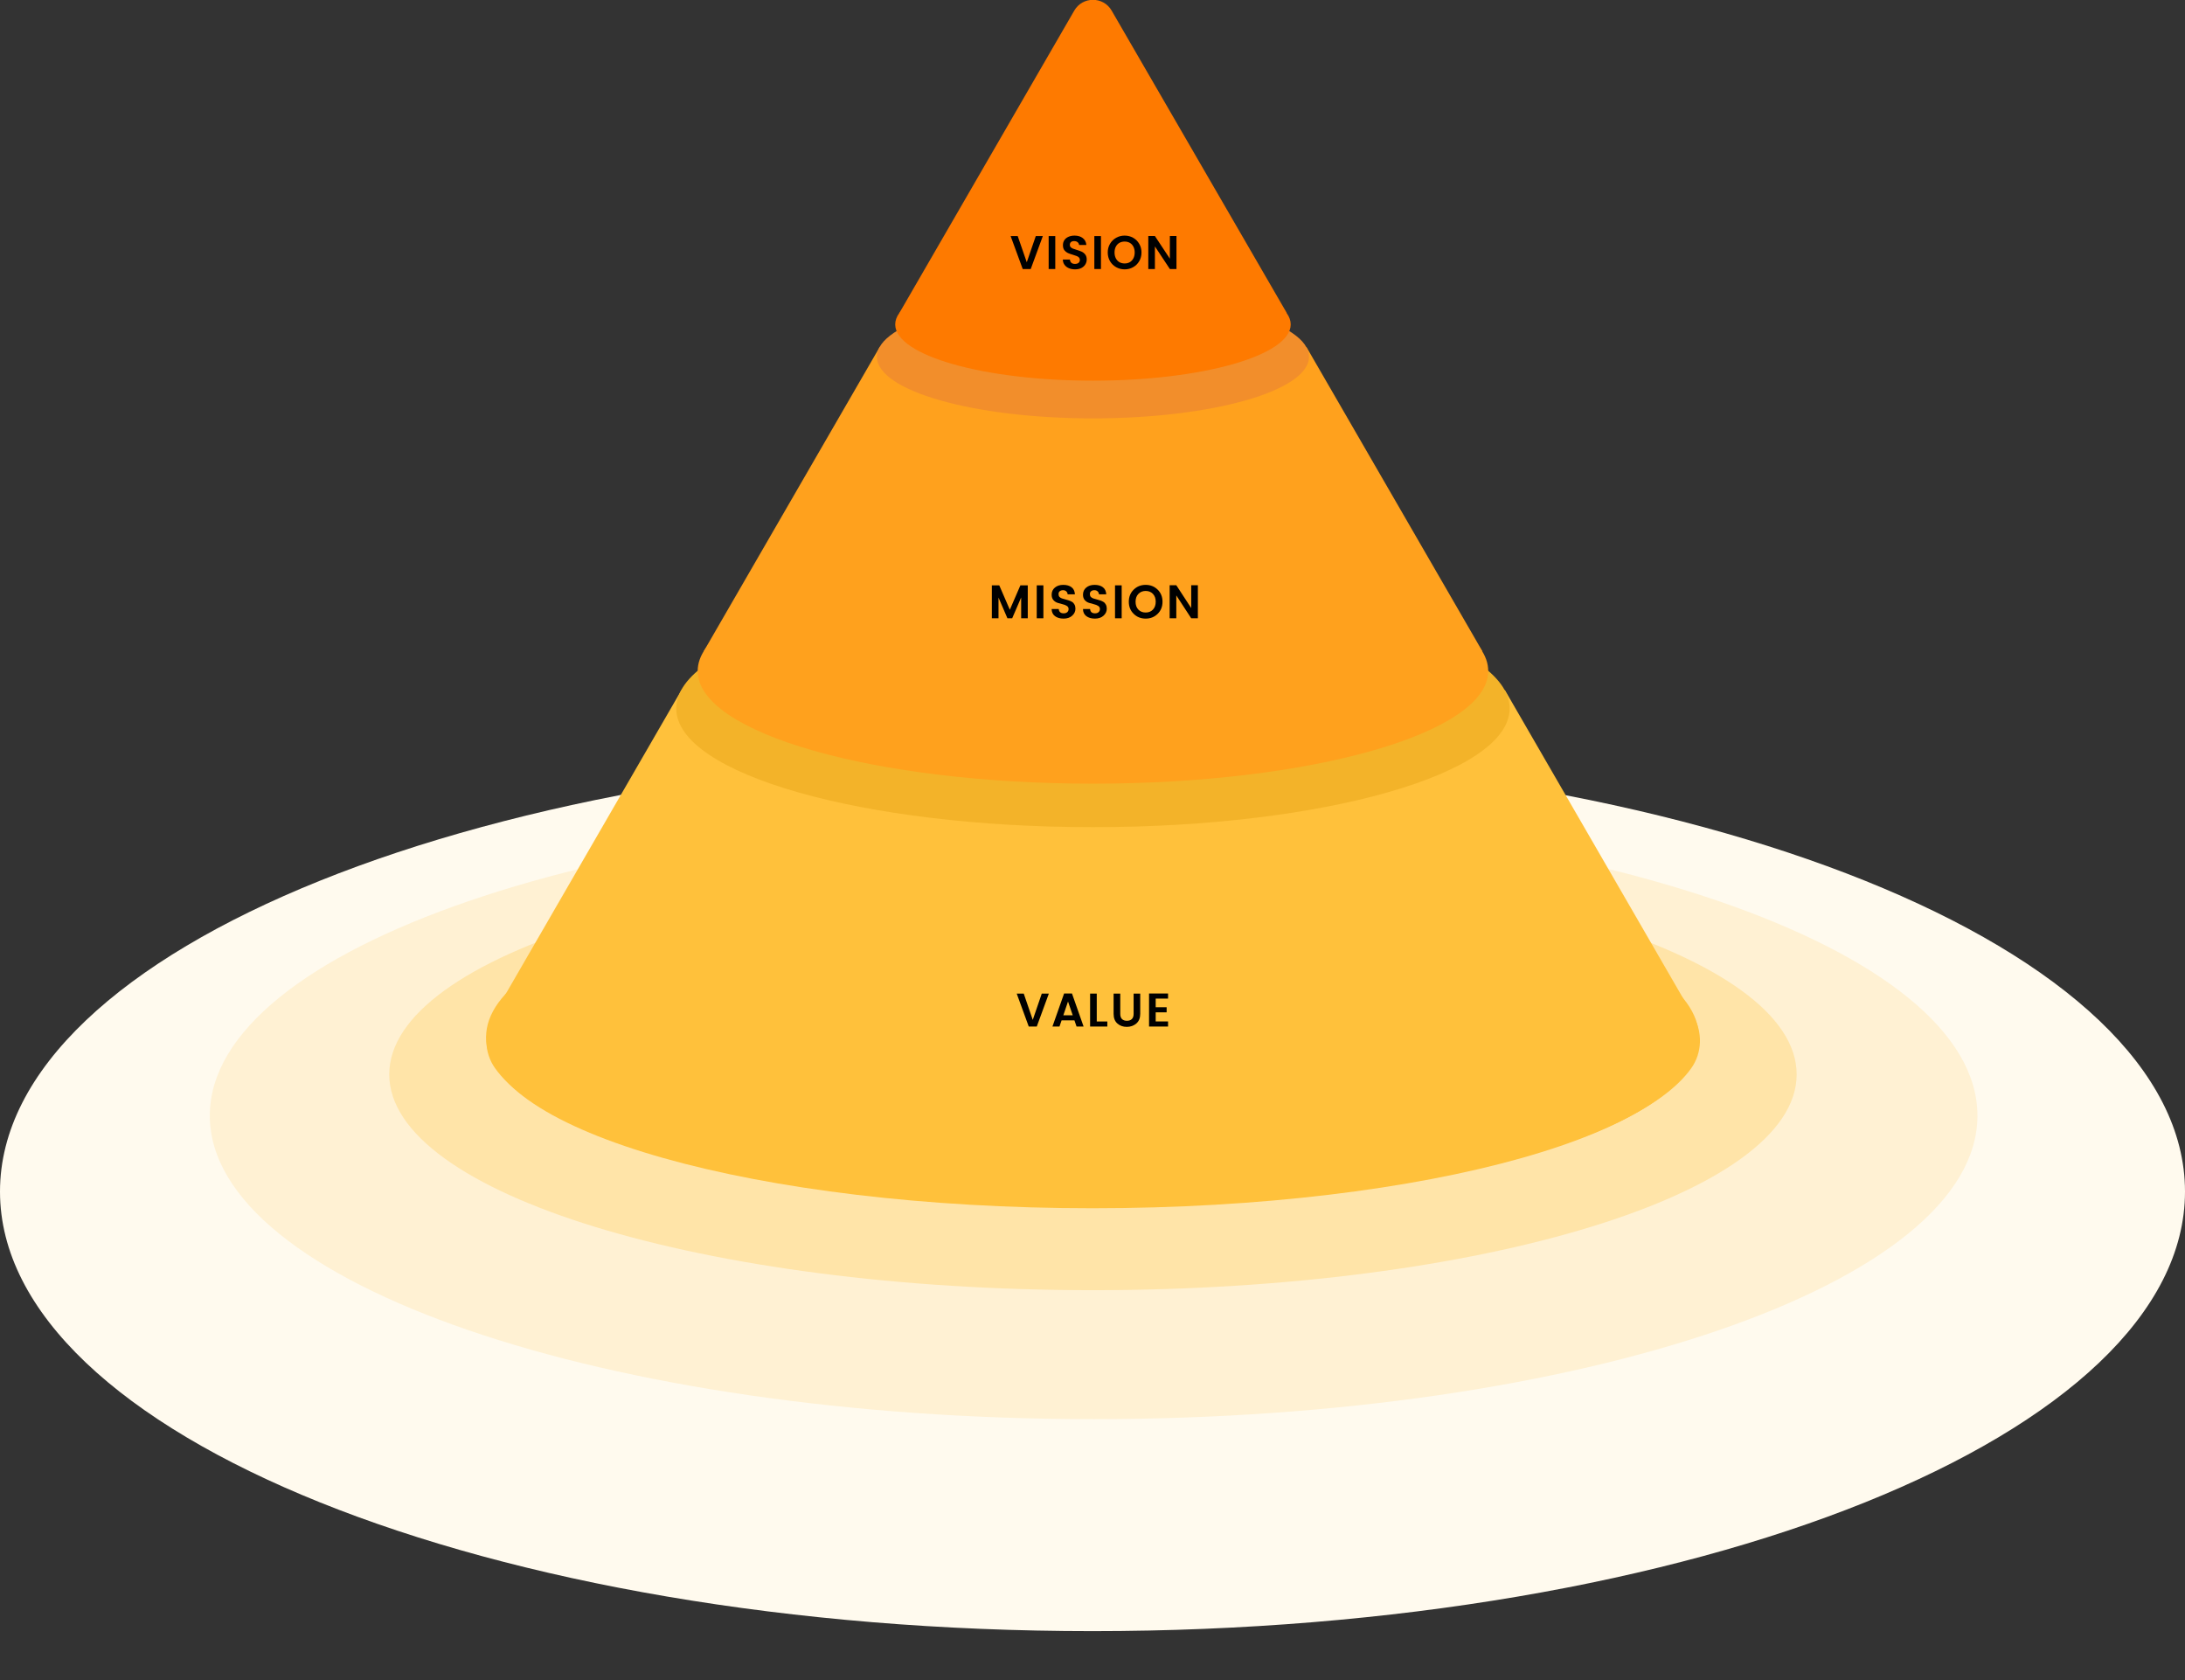 <svg width="926" height="712" viewBox="0 0 926 712" fill="none" xmlns="http://www.w3.org/2000/svg">
<rect x="0" y="0" width="926" height="712" fill="#333333" stroke="none"/>
<path d="M463 691.198C718.708 691.198 926 607.8 926 504.924C926 402.048 718.708 318.651 463 318.651C207.292 318.651 0 402.048 0 504.924C0 607.8 207.292 691.198 463 691.198Z" fill="#FFFAEE"/>
<path d="M463.476 601.371C670.341 601.371 838.038 543.797 838.038 472.776C838.038 401.755 670.341 344.181 463.476 344.181C256.611 344.181 88.914 401.755 88.914 472.776C88.914 543.797 256.611 601.371 463.476 601.371Z" fill="#FFF1D3"/>
<path d="M463.192 546.718C627.9 546.718 761.422 505.781 761.422 455.283C761.422 404.785 627.9 363.848 463.192 363.848C298.483 363.848 164.961 404.785 164.961 455.283C164.961 505.781 298.483 546.718 463.192 546.718Z" fill="#FFE4A8"/>
<path d="M463 512C604.937 512 720 479.541 720 439.5C720 399.459 604.937 367 463 367C321.063 367 206 399.459 206 439.5C206 479.541 321.063 512 463 512Z" fill="#FFC13B"/>
<path d="M717.624 430.509L637.793 292.459H288.77L208.939 430.509C204.966 437.412 205.155 446.111 209.79 452.635C233.721 486.297 338.144 511.638 463.281 511.638C588.419 511.638 692.937 486.297 716.773 452.635C721.407 446.111 721.597 437.412 717.624 430.509Z" fill="#FFC13B"/>
<path d="M463.186 350.516C560.716 350.516 639.779 327.994 639.779 300.212C639.779 272.431 560.716 249.909 463.186 249.909C365.657 249.909 286.594 272.431 286.594 300.212C286.594 327.994 365.657 350.516 463.186 350.516Z" fill="#F3B329"/>
<path d="M463.192 332.078C555.707 332.078 630.704 310.699 630.704 284.327C630.704 257.955 555.707 236.577 463.192 236.577C370.678 236.577 295.68 257.955 295.68 284.327C295.68 310.699 370.678 332.078 463.192 332.078Z" fill="#FFA11D"/>
<path d="M553.712 147.128H372.768L298.234 276.006H628.246L553.712 147.128Z" fill="#FFA11D"/>
<path d="M463.192 177.291C513.759 177.291 554.752 165.607 554.752 151.194C554.752 136.781 513.759 125.096 463.192 125.096C412.625 125.096 371.633 136.781 371.633 151.194C371.633 165.607 412.625 177.291 463.192 177.291Z" fill="#F28E2B"/>
<path d="M463.194 161.311C509.477 161.311 546.998 150.643 546.998 137.483C546.998 124.323 509.477 113.655 463.194 113.655C416.911 113.655 379.391 124.323 379.391 137.483C379.391 150.643 416.911 161.311 463.194 161.311Z" fill="#FE7A00"/>
<path d="M471.139 4.539C467.639 -1.607 458.748 -1.607 455.249 4.539L381.188 132.566H545.295L471.139 4.539Z" fill="#FE7A00"/>
<path d="M498.588 114H495.788L489.448 104.42V114H486.648V100.02H489.448L495.788 109.62V100.02H498.588V114Z" fill="black"/>
<path d="M476.621 114.14C475.314 114.14 474.114 113.833 473.021 113.22C471.928 112.607 471.061 111.76 470.421 110.68C469.781 109.587 469.461 108.353 469.461 106.98C469.461 105.62 469.781 104.4 470.421 103.32C471.061 102.227 471.928 101.373 473.021 100.76C474.114 100.147 475.314 99.84 476.621 99.84C477.941 99.84 479.141 100.147 480.221 100.76C481.314 101.373 482.174 102.227 482.801 103.32C483.441 104.4 483.761 105.62 483.761 106.98C483.761 108.353 483.441 109.587 482.801 110.68C482.174 111.76 481.314 112.607 480.221 113.22C479.128 113.833 477.928 114.14 476.621 114.14ZM476.621 111.64C477.461 111.64 478.201 111.453 478.841 111.08C479.481 110.693 479.981 110.147 480.341 109.44C480.701 108.733 480.881 107.913 480.881 106.98C480.881 106.047 480.701 105.233 480.341 104.54C479.981 103.833 479.481 103.293 478.841 102.92C478.201 102.547 477.461 102.36 476.621 102.36C475.781 102.36 475.034 102.547 474.381 102.92C473.741 103.293 473.241 103.833 472.881 104.54C472.521 105.233 472.341 106.047 472.341 106.98C472.341 107.913 472.521 108.733 472.881 109.44C473.241 110.147 473.741 110.693 474.381 111.08C475.034 111.453 475.781 111.64 476.621 111.64Z" fill="black"/>
<path d="M466.581 100.04V114H463.781V100.04H466.581Z" fill="black"/>
<path d="M455.61 114.14C454.636 114.14 453.756 113.973 452.97 113.64C452.196 113.307 451.583 112.827 451.13 112.2C450.676 111.573 450.443 110.833 450.43 109.98H453.43C453.47 110.553 453.67 111.007 454.03 111.34C454.403 111.673 454.91 111.84 455.55 111.84C456.203 111.84 456.716 111.687 457.09 111.38C457.463 111.06 457.65 110.647 457.65 110.14C457.65 109.727 457.523 109.387 457.27 109.12C457.016 108.853 456.696 108.647 456.31 108.5C455.936 108.34 455.416 108.167 454.75 107.98C453.843 107.713 453.103 107.453 452.53 107.2C451.97 106.933 451.483 106.54 451.07 106.02C450.67 105.487 450.47 104.78 450.47 103.9C450.47 103.073 450.676 102.353 451.09 101.74C451.503 101.127 452.083 100.66 452.83 100.34C453.576 100.007 454.43 99.84 455.39 99.84C456.83 99.84 457.996 100.193 458.89 100.9C459.796 101.593 460.296 102.567 460.39 103.82H457.31C457.283 103.34 457.076 102.947 456.69 102.64C456.316 102.32 455.816 102.16 455.19 102.16C454.643 102.16 454.203 102.3 453.87 102.58C453.55 102.86 453.39 103.267 453.39 103.8C453.39 104.173 453.51 104.487 453.75 104.74C454.003 104.98 454.31 105.18 454.67 105.34C455.043 105.487 455.563 105.66 456.23 105.86C457.136 106.127 457.876 106.393 458.45 106.66C459.023 106.927 459.516 107.327 459.93 107.86C460.343 108.393 460.55 109.093 460.55 109.96C460.55 110.707 460.356 111.4 459.97 112.04C459.583 112.68 459.016 113.193 458.27 113.58C457.523 113.953 456.636 114.14 455.61 114.14Z" fill="black"/>
<path d="M447.222 100.04V114H444.422V100.04H447.222Z" fill="black"/>
<path d="M441.945 100.04L436.825 114H433.425L428.305 100.04H431.305L435.145 111.14L438.965 100.04H441.945Z" fill="black"/>
<path d="M504.835 248H507.655V262H504.835L498.515 252.32V262H495.695V248H498.515L504.835 257.68V248Z" fill="black"/>
<path d="M488.611 258.32C489.397 257.48 489.791 256.367 489.791 254.98C489.791 253.593 489.397 252.487 488.611 251.66C487.824 250.833 486.797 250.42 485.531 250.42C484.264 250.42 483.231 250.84 482.431 251.68C481.644 252.507 481.251 253.613 481.251 255C481.251 256.373 481.644 257.48 482.431 258.32C483.231 259.147 484.264 259.56 485.531 259.56C486.797 259.56 487.824 259.147 488.611 258.32ZM485.531 262.14C483.517 262.14 481.824 261.467 480.451 260.12C479.077 258.773 478.391 257.067 478.391 255C478.391 252.92 479.077 251.207 480.451 249.86C481.837 248.513 483.531 247.84 485.531 247.84C487.544 247.84 489.237 248.513 490.611 249.86C491.984 251.207 492.671 252.92 492.671 255C492.671 257.067 491.984 258.773 490.611 260.12C489.237 261.467 487.544 262.14 485.531 262.14Z" fill="black"/>
<path d="M472.547 262V248.04H475.367V262H472.547Z" fill="black"/>
<path d="M463.789 250.1C463.229 250.1 462.769 250.247 462.409 250.54C462.062 250.82 461.889 251.213 461.889 251.72C461.889 252.227 462.015 252.627 462.269 252.92C462.535 253.2 462.882 253.42 463.309 253.58C463.735 253.727 464.202 253.86 464.709 253.98C465.215 254.1 465.722 254.247 466.229 254.42C466.735 254.593 467.202 254.807 467.629 255.06C468.055 255.313 468.395 255.687 468.649 256.18C468.915 256.66 469.049 257.247 469.049 257.94C469.049 259.087 468.589 260.073 467.669 260.9C466.762 261.727 465.549 262.14 464.029 262.14C462.522 262.14 461.302 261.787 460.369 261.08C459.435 260.36 458.969 259.353 458.969 258.06H461.969C462.075 259.287 462.775 259.9 464.069 259.9C464.709 259.9 465.215 259.733 465.589 259.4C465.962 259.067 466.149 258.627 466.149 258.08C466.149 257.52 465.902 257.08 465.409 256.76C464.915 256.44 464.315 256.2 463.609 256.04C462.915 255.88 462.215 255.687 461.509 255.46C460.802 255.233 460.202 254.84 459.709 254.28C459.215 253.707 458.969 252.953 458.969 252.02C458.969 250.753 459.429 249.74 460.349 248.98C461.269 248.22 462.449 247.84 463.889 247.84C465.342 247.84 466.509 248.173 467.389 248.84C468.269 249.493 468.749 250.493 468.829 251.84H465.749C465.695 251.307 465.495 250.887 465.149 250.58C464.802 250.26 464.349 250.1 463.789 250.1Z" fill="black"/>
<path d="M450.507 250.1C449.947 250.1 449.487 250.247 449.127 250.54C448.781 250.82 448.607 251.213 448.607 251.72C448.607 252.227 448.734 252.627 448.987 252.92C449.254 253.2 449.601 253.42 450.028 253.58C450.454 253.727 450.921 253.86 451.427 253.98C451.934 254.1 452.441 254.247 452.947 254.42C453.454 254.593 453.921 254.807 454.347 255.06C454.774 255.313 455.114 255.687 455.368 256.18C455.634 256.66 455.767 257.247 455.767 257.94C455.767 259.087 455.308 260.073 454.388 260.9C453.481 261.727 452.268 262.14 450.748 262.14C449.241 262.14 448.021 261.787 447.087 261.08C446.154 260.36 445.688 259.353 445.688 258.06H448.688C448.794 259.287 449.494 259.9 450.787 259.9C451.427 259.9 451.934 259.733 452.307 259.4C452.681 259.067 452.868 258.627 452.868 258.08C452.868 257.52 452.621 257.08 452.127 256.76C451.634 256.44 451.034 256.2 450.327 256.04C449.634 255.88 448.934 255.687 448.228 255.46C447.521 255.233 446.921 254.84 446.427 254.28C445.934 253.707 445.688 252.953 445.688 252.02C445.688 250.753 446.148 249.74 447.068 248.98C447.988 248.22 449.167 247.84 450.607 247.84C452.061 247.84 453.227 248.173 454.107 248.84C454.987 249.493 455.468 250.493 455.548 251.84H452.467C452.414 251.307 452.214 250.887 451.868 250.58C451.521 250.26 451.067 250.1 450.507 250.1Z" fill="black"/>
<path d="M439.367 262V248.04H442.187V262H439.367Z" fill="black"/>
<path d="M435.564 248.04V262H432.764V253.18L428.964 262H426.944L423.164 253.22V262H420.344V248.04H423.484L427.964 258.38L432.444 248.04H435.564Z" fill="black"/>
<path d="M495.021 421V423.16H489.781V426.82H494.421V428.98H489.781V432.84H495.021V435H486.961V421H495.021Z" fill="black"/>
<path d="M471.945 429.64V421.04H474.765V429.64C474.765 430.6 475.005 431.327 475.485 431.82C475.979 432.313 476.679 432.56 477.585 432.56C478.492 432.56 479.192 432.313 479.685 431.82C480.179 431.327 480.425 430.6 480.425 429.64V421.04H483.225V429.64C483.225 431.4 482.672 432.76 481.565 433.72C480.459 434.667 479.112 435.14 477.525 435.14C475.939 435.14 474.612 434.667 473.545 433.72C472.479 432.773 471.945 431.413 471.945 429.64Z" fill="black"/>
<path d="M461.984 421.04H464.804V432.86H469.284V435H461.984V421.04Z" fill="black"/>
<path d="M456.243 435L455.343 432.38H449.903L449.003 435H446.023L450.963 421H454.303L459.223 435H456.243ZM450.643 430.22H454.623L452.623 424.4L450.643 430.22Z" fill="black"/>
<path d="M435.983 435L430.883 421.04H433.863L437.683 432.18L441.503 421.04H444.503L439.383 435H435.983Z" fill="black"/>
</svg>
